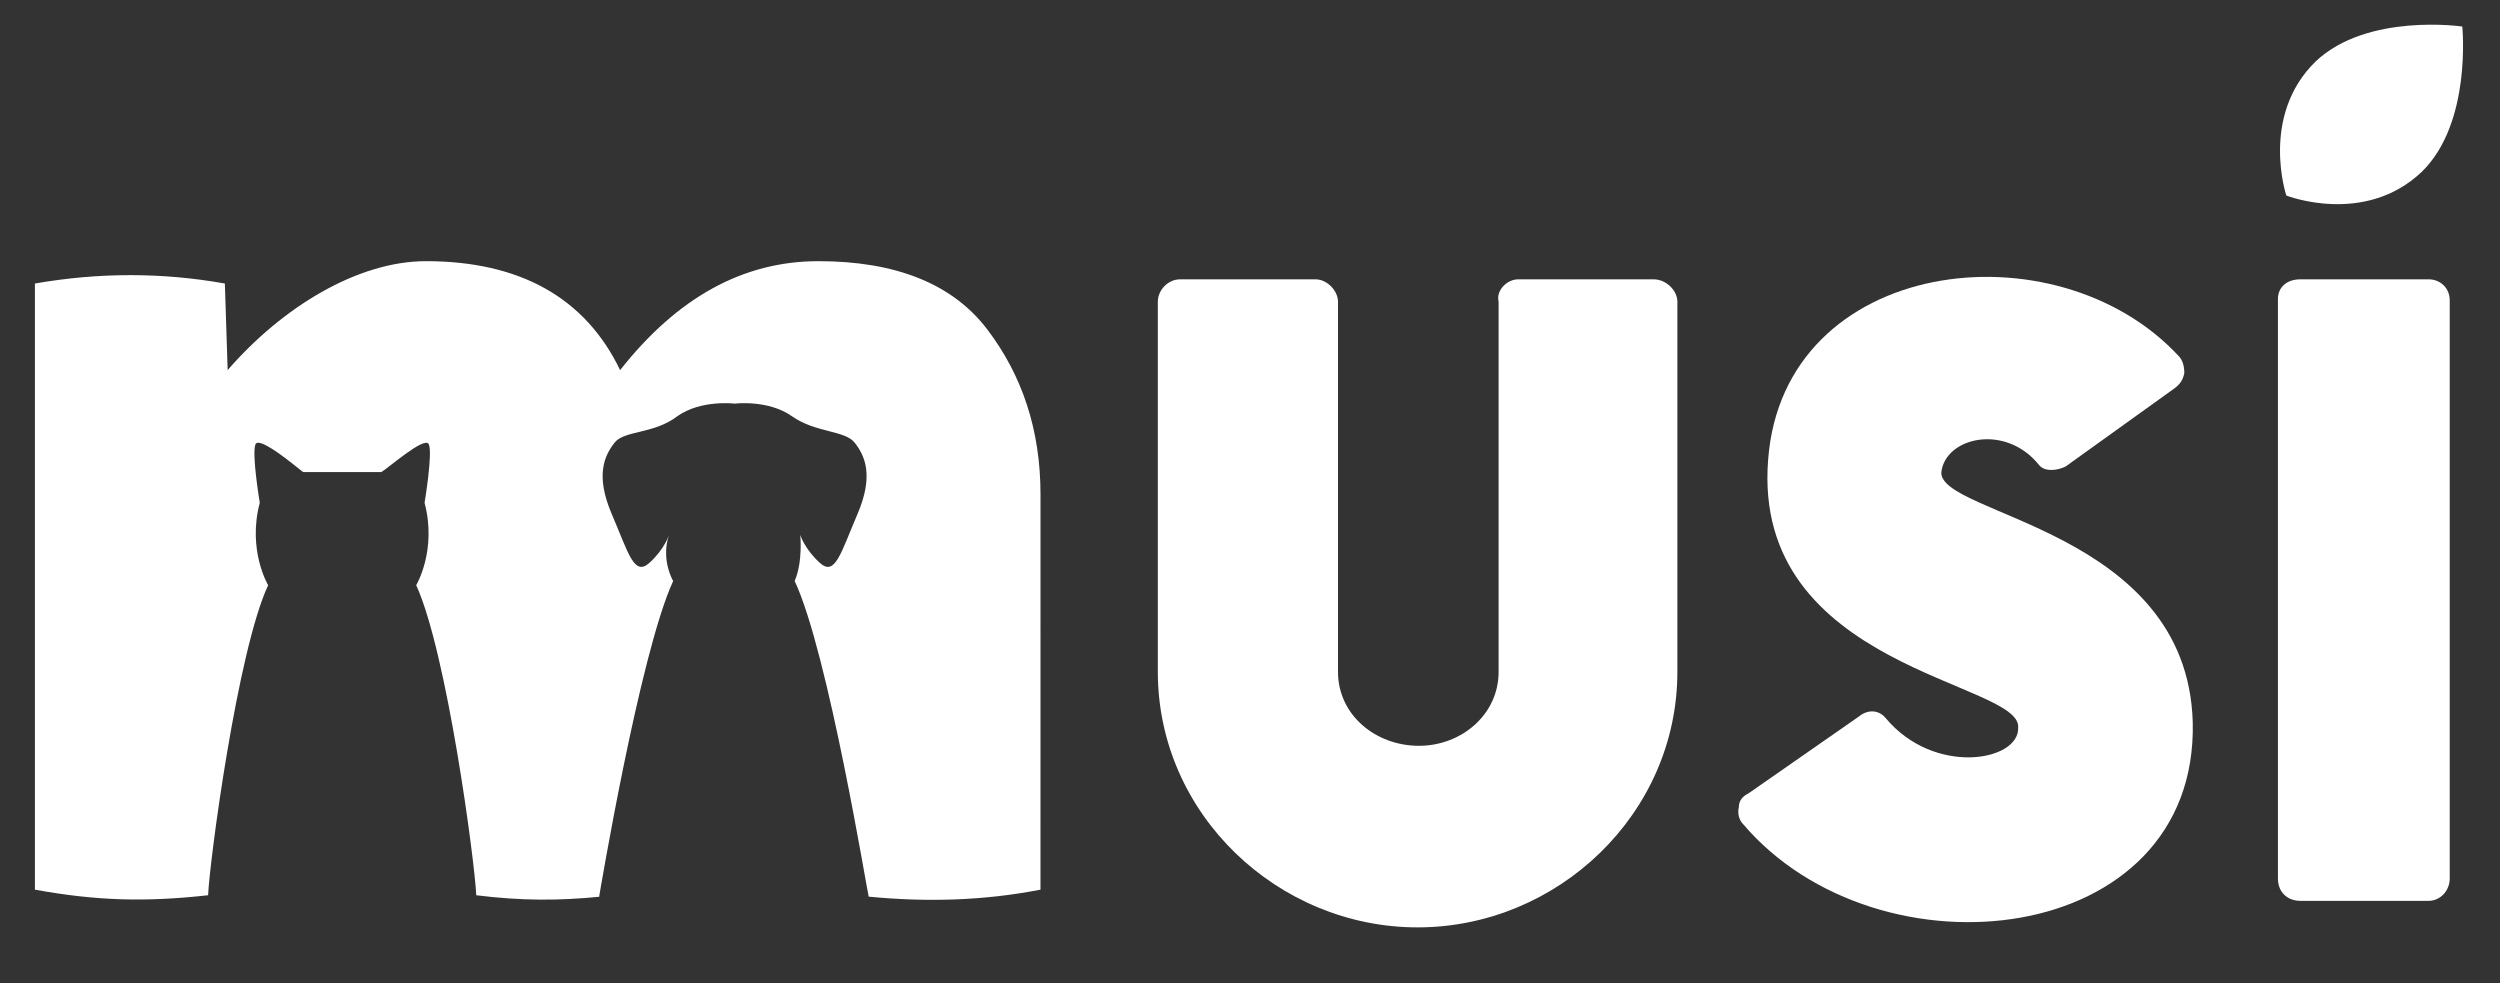<?xml version="1.0" encoding="UTF-8"?> <!-- Generator: Adobe Illustrator 25.4.0, SVG Export Plug-In . SVG Version: 6.00 Build 0) --> <svg xmlns="http://www.w3.org/2000/svg" xmlns:xlink="http://www.w3.org/1999/xlink" version="1.1" id="Livello_1" x="0px" y="0px" viewBox="0 0 179 70.4" style="enable-background:new 0 0 179 70.4;" xml:space="preserve"><rect x="0" y="0" width="179" height="70.4" fill="#333333" stroke="none"/> <style type="text/css"> .st0{fill:#FFFFFF;} </style> <g> <g> <g> <path class="st0" d="M70.7,23.6c-2.5-3.3-6.6-4.9-12.1-4.9c-5.4,0-10.1,2.6-14.2,7.8c-2.5-5.2-7.2-7.8-13.9-7.8 c-4.9,0-10.3,3.3-14.2,7.8l-0.2-6.2c-4.5-0.8-9-0.8-13.6,0v43.4c4.4,0.8,7.9,0.9,12.4,0.4c0.1-2.4,2.1-17.5,4.3-22.2 c0,0-1.5-2.5-0.6-5.9c0,0-0.6-3.6-0.3-4.2c0.3-0.6,3,1.7,3.4,2c0,0,2.2,0,2.8,0s2.8,0,2.8,0c0.4-0.2,3.1-2.6,3.4-2 c0.3,0.6-0.3,4.2-0.3,4.2c0.9,3.4-0.6,5.9-0.6,5.9c2.2,4.8,4.2,19.8,4.3,22.2c3.2,0.4,5.9,0.4,8.9,0.1h-0.1 c0,0,2.9-17.4,5.3-22.6c0,0-0.9-1.5-0.3-3.3c0,0-0.3,1-1.4,2c-1.1,1-1.5-0.7-2.7-3.5c-1.2-2.8-0.5-4.2,0.2-5.1 c0.7-0.9,2.8-0.6,4.5-1.9c1.7-1.2,4.1-0.9,4.1-0.9s2.4-0.3,4.1,0.9c1.7,1.2,3.8,1,4.5,1.9c0.7,0.9,1.4,2.3,0.2,5.1 c-1.2,2.8-1.6,4.5-2.7,3.5c-1.1-1-1.4-2-1.4-2s0.2,1.9-0.4,3.3c2.4,5.1,5.2,22.3,5.3,22.6c4.1,0.4,8.2,0.3,12.3-0.5V35.4 C74.5,30.8,73.2,26.9,70.7,23.6z"></path> <path class="st0" d="M108.7,20h9.7c0.9,0,1.7,0.8,1.7,1.6v26.5c0,10.2-8.6,18.3-18.6,18.3s-18.6-8.1-18.6-18.3V21.6 c0-0.8,0.7-1.6,1.6-1.6h9.7c0.8,0,1.6,0.8,1.6,1.6v26.5c0,3.1,2.7,5.3,5.8,5.3c3,0,5.7-2.2,5.7-5.3V21.6 C107.1,20.8,107.9,20,108.7,20z"></path> <path class="st0" d="M146,33.3c-2.4-3-6.7-2-7,0.5c-0.2,3.1,17.6,4.1,18,17.9c0.4,16.2-22.5,18.7-32.2,7.3 c-0.3-0.3-0.4-0.8-0.3-1.2c0-0.5,0.3-0.8,0.7-1l7.9-5.5c0.6-0.5,1.4-0.5,1.9,0.1c3.5,4.2,9.6,3.1,9.5,0.7 c0.3-3.3-19.1-4.2-17.9-19.2c1.1-14.5,20.6-16.9,29.4-7.4c0.3,0.3,0.4,0.8,0.4,1.2c-0.1,0.5-0.3,0.8-0.7,1.1l-7.8,5.6 C147.3,33.7,146.4,33.8,146,33.3z"></path> <path class="st0" d="M164.7,20h9.2c0.8,0,1.5,0.6,1.5,1.5v41.4c0,0.9-0.7,1.6-1.5,1.6h-9.2c-0.9,0-1.6-0.6-1.6-1.6V21.4 C163.1,20.6,163.7,20,164.7,20z"></path> <path class="st0" d="M176.3,1.9c0,0-6.8-1-10.5,2.5c-4,3.9-2.1,9.6-2.1,9.6s5.6,2.2,9.7-1.7C177,8.8,176.3,1.9,176.3,1.9z"></path> </g> </g> </g> </svg> 